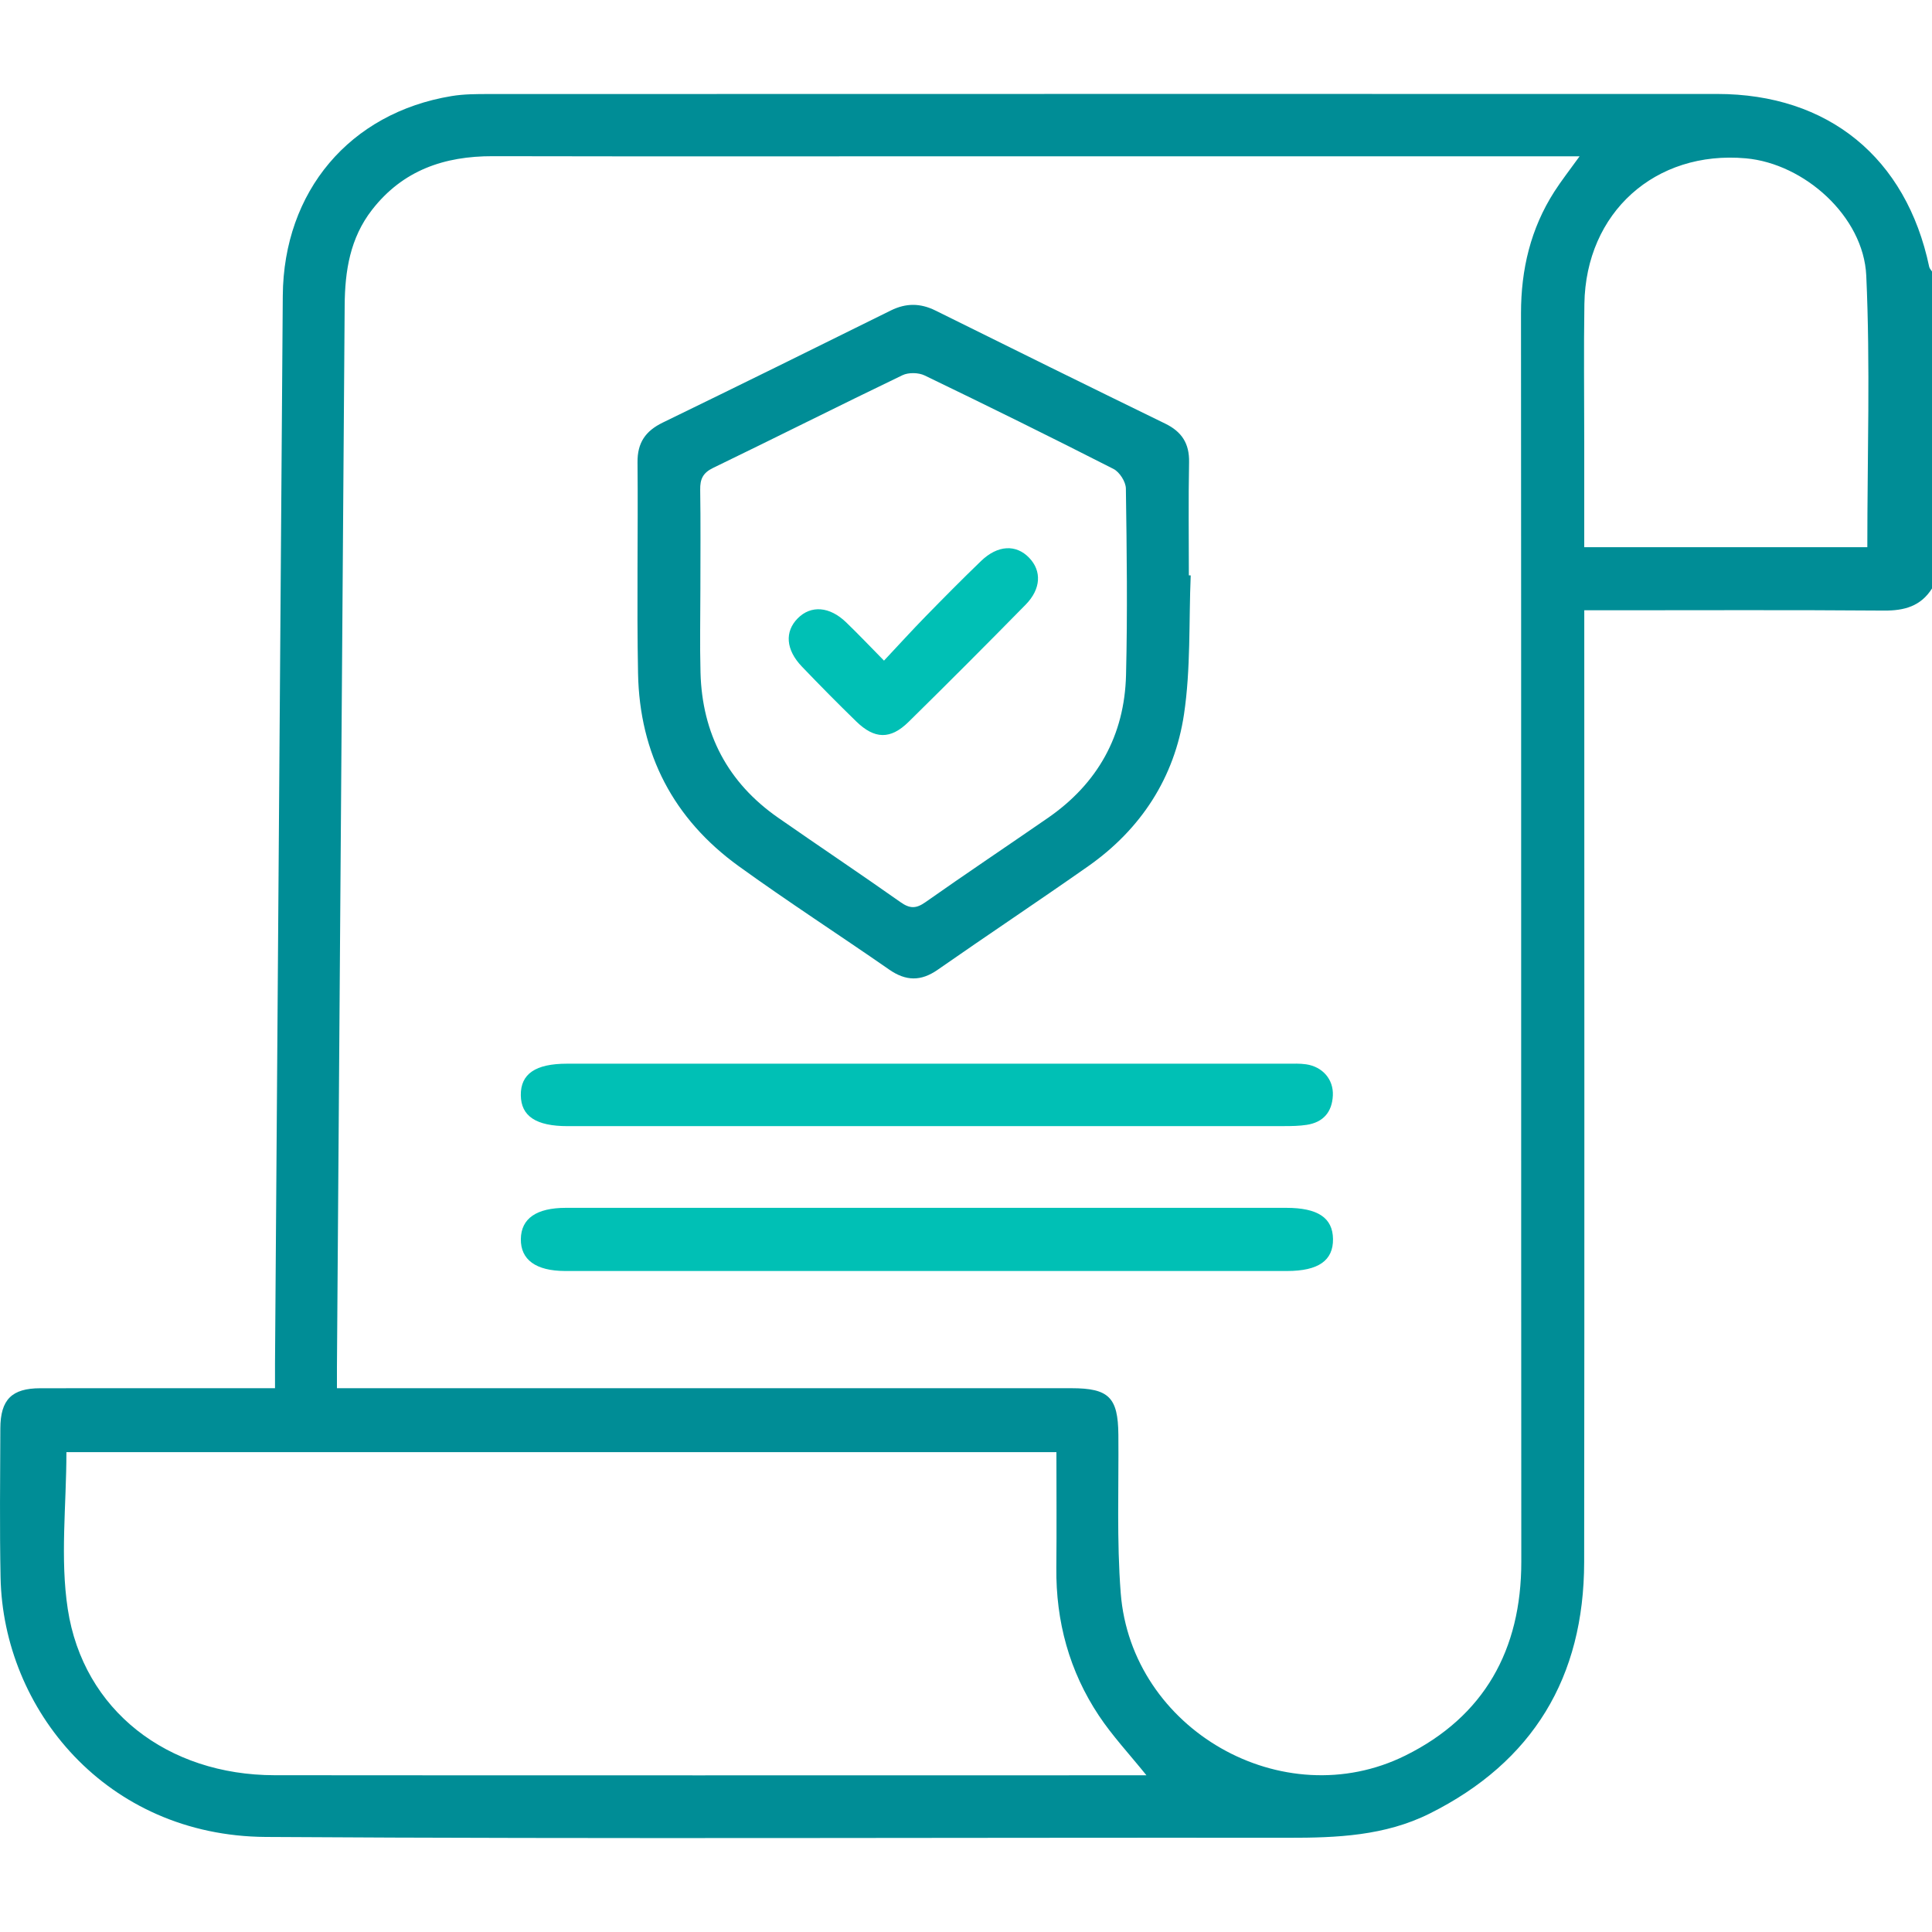 <?xml version="1.0" encoding="UTF-8"?>
<svg xmlns="http://www.w3.org/2000/svg" id="Sicherheitskonzept" viewBox="0 0 512 512">
  <defs>
    <style>.cls-1{fill:#00c0b5;}.cls-2{fill:#008d96;}</style>
  </defs>
  <path class="cls-2" d="M512,155.95c-2.97,4.71-7.33,5.9-12.71,5.86-24.49-.19-48.99-.08-73.48-.08-1.79,0-3.58,0-5.96,0,0,2.6,0,4.71,0,6.82,0,81.81,.07,163.62-.03,245.43-.04,30.47-13.53,52.95-40.96,66.64-11.8,5.89-24.58,6.43-37.5,6.41-90.31-.09-180.62,.35-270.92-.22C28.17,486.53,.83,453,.15,418.03c-.26-13.16-.11-26.32-.06-39.49,.03-7.64,3.03-10.63,10.58-10.64,18.66-.03,37.32-.01,55.98-.01,1.82,0,3.63,0,6.23,0,0-2.42-.01-4.51,0-6.61,.68-94.3,1.36-188.61,2.06-282.91,.21-27.68,17.75-48.46,44.73-52.91,3.26-.54,6.64-.54,9.96-.54,108.47-.03,216.94-.03,325.41-.02,29.48,0,50.14,16.9,56.22,45.82,.09,.44,.49,.83,.75,1.24v83.99ZM89.29,367.89h6.71c62.64,0,125.28,0,187.92,0,9.95,0,12.37,2.44,12.46,12.32,.12,13.99-.46,28.04,.62,41.95,2.79,36.18,42.97,59.17,75.45,43.07,20.86-10.34,30.72-27.99,30.71-51.34-.07-110.29,0-220.58-.08-330.86,0-11.65,2.55-22.43,8.83-32.24,1.87-2.92,4.02-5.65,6.7-9.37h-6.61c-50.65,0-101.29,0-151.94,0-43.15,0-86.3,.06-129.45-.03-12.86-.03-23.85,3.72-32,14.19-5.85,7.51-7.21,16.23-7.27,25.39-.67,93.79-1.36,187.58-2.05,281.37-.01,1.63,0,3.26,0,5.56Zm190.65,16.94H17.6c0,14.11-1.7,28.14,.36,41.59,4.12,26.88,26.45,44,54.82,44.03,75.32,.07,150.64,.02,225.97,.02,1.57,0,3.15,0,5.07,0-4.58-5.68-9.03-10.44-12.59-15.79-7.86-11.81-11.43-25-11.29-39.22,.1-10.12,.02-20.24,.02-30.63Zm139.91-239.82c13.11,0,25.42,0,37.73,0s24.89,0,37.28,0c0-24.4,.8-48.22-.28-71.96-.72-15.74-16.47-29.71-31.91-31.09-24.02-2.15-42.42,14.36-42.79,38.58-.19,12.16-.04,24.33-.04,36.49,0,9.13,0,18.26,0,27.99Z"></path>
  <path class="cls-2" d="M315.55,152.47c-.51,12.29,.03,24.73-1.78,36.83-2.52,16.76-11.37,30.41-25.39,40.26-13.21,9.27-26.65,18.21-39.89,27.44-4.44,3.1-8.42,3.02-12.83-.04-13.26-9.21-26.82-17.97-39.9-27.42-17.29-12.5-26.27-29.76-26.67-51.08-.36-18.64,.03-37.29-.14-55.94-.05-5.22,2.13-8.31,6.68-10.53,20.18-9.81,40.31-19.73,60.42-29.7,4.06-2.01,7.84-1.99,11.89,.02,20.25,10.05,40.53,20.04,60.85,29.95,4.39,2.14,6.43,5.26,6.33,10.24-.2,9.99-.06,19.98-.06,29.97l.49,.02Zm-129.94,3.28c0,7.49-.17,14.99,.03,22.48,.43,16.21,7.21,29.16,20.57,38.47,10.79,7.52,21.72,14.82,32.46,22.4,2.43,1.71,4.08,1.74,6.53,.02,10.75-7.57,21.68-14.88,32.49-22.35,13.23-9.14,20.32-21.88,20.72-37.87,.41-16.47,.2-32.97-.04-49.45-.03-1.78-1.67-4.35-3.27-5.17-16.59-8.46-33.29-16.69-50.06-24.78-1.62-.78-4.26-.84-5.87-.07-16.78,8.07-33.41,16.45-50.17,24.56-2.72,1.31-3.49,2.98-3.44,5.8,.14,8.66,.05,17.32,.05,25.97Z"></path>
  <path class="cls-1" d="M245.92,320.09c31.65,0,63.29,0,94.94,0,8.38,0,12.32,2.64,12.4,8.25,.08,5.71-3.87,8.48-12.15,8.49-63.63,0-127.26,0-190.88,0-.17,0-.33,0-.5,0-7.72-.03-11.78-2.98-11.7-8.49,.08-5.43,4.13-8.25,11.95-8.25,31.98,0,63.96,0,95.94,0Z"></path>
  <path class="cls-1" d="M245.88,298.44c-31.81,0-63.62,0-95.44,0-8.4,0-12.36-2.64-12.42-8.21-.06-5.64,3.89-8.34,12.24-8.34,63.62,0,127.25,0,190.87,0,1.66,0,3.35-.08,4.99,.16,4.38,.64,7.29,3.99,7.1,8.25-.2,4.39-2.53,7.13-6.94,7.8-1.96,.3-3.98,.33-5.97,.33-31.48,.02-62.96,.01-94.44,.01Z"></path>
  <path class="cls-1" d="M234.27,175.07c3.87-4.13,7.32-7.92,10.89-11.58,4.88-5,9.79-9.96,14.82-14.81,4.42-4.26,9.29-4.49,12.78-.84,3.33,3.48,3.14,8.24-.96,12.41-10.25,10.44-20.59,20.8-31.02,31.06-4.8,4.72-9.02,4.61-13.89-.14-4.88-4.75-9.68-9.61-14.39-14.53-4.27-4.46-4.59-9.26-1.08-12.79,3.49-3.51,8.42-3.16,12.8,1.06,3.2,3.08,6.26,6.31,10.05,10.16Z"></path>
</svg>
